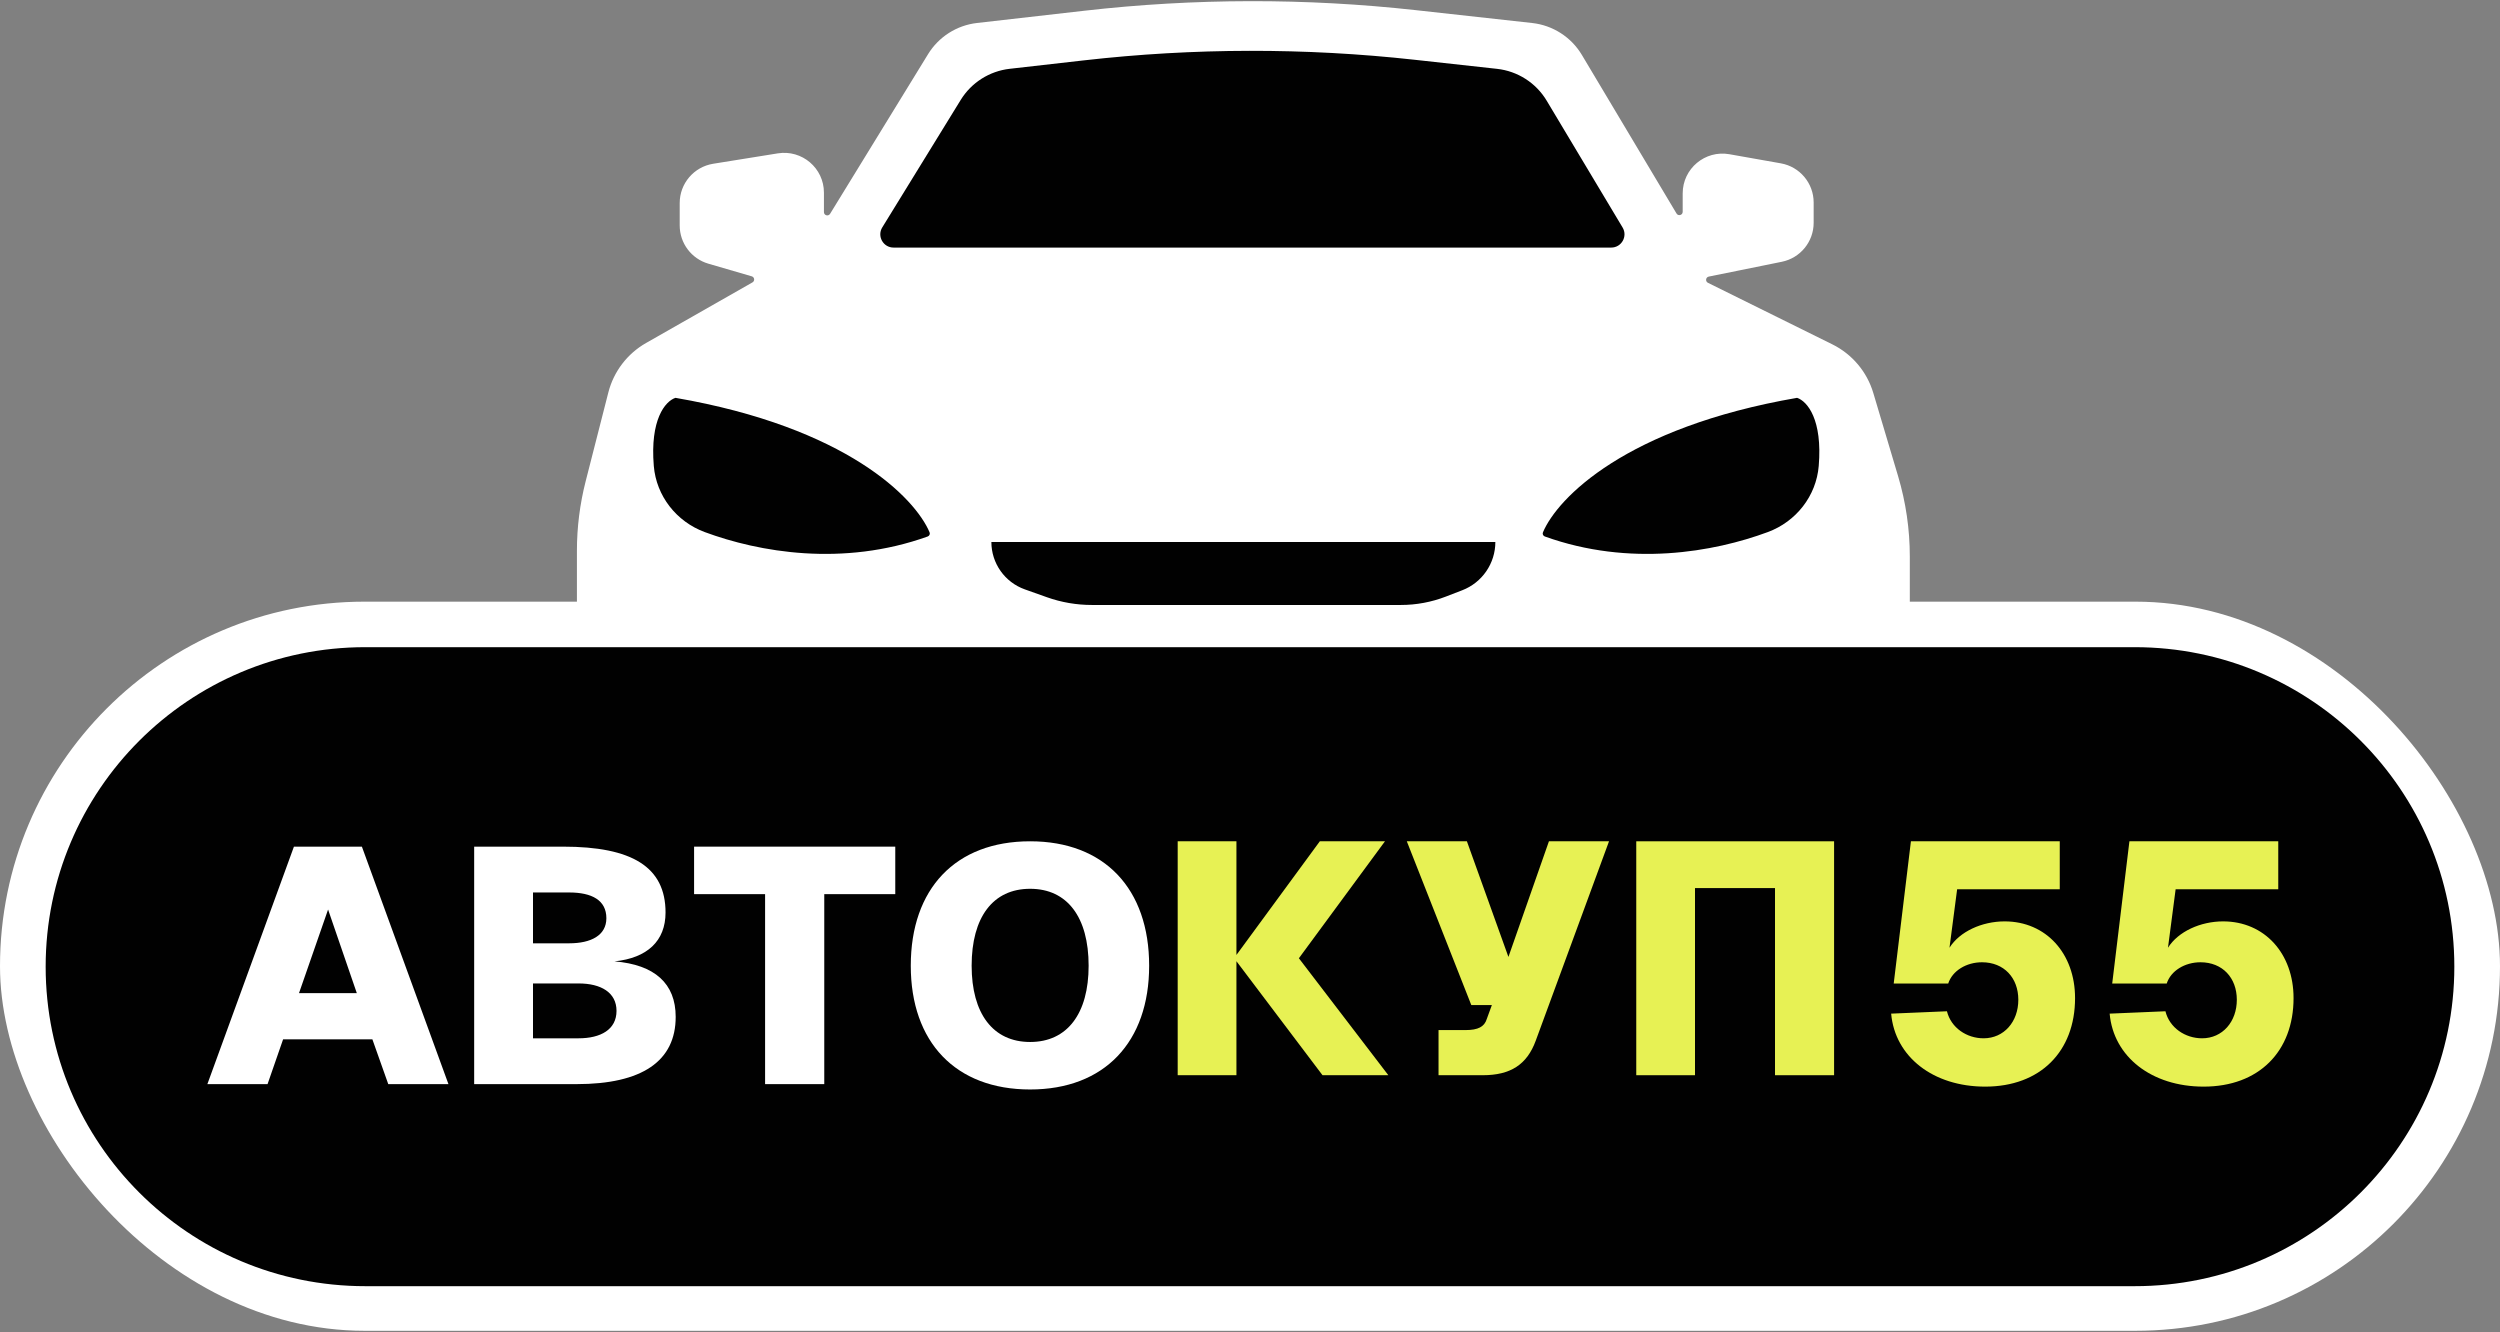 <?xml version="1.0" encoding="UTF-8"?> <svg xmlns="http://www.w3.org/2000/svg" width="942" height="502" viewBox="0 0 942 502" fill="none"><rect x="0" y="0" width="942" height="502" fill="#808080" stroke="none"/><rect y="226.704" width="942" height="274.737" rx="137.369" fill="white"></rect><path d="M596.05 20.7L631.714 80.45C632.364 81.539 634.037 81.078 634.037 79.81V72.868C634.037 63.546 642.461 56.486 651.645 58.112L671.009 61.543C678.169 62.811 683.385 69.031 683.385 76.298V83.953C683.385 91.081 678.363 97.222 671.375 98.64L643.859 104.22C642.693 104.457 642.487 106.035 643.553 106.563L690.419 129.749C697.884 133.443 703.476 140.074 705.854 148.054L715.197 179.405C718.128 189.24 719.616 199.447 719.616 209.708V263.355C719.616 271.71 717.837 279.97 714.396 287.585C706.682 304.66 691.297 317.045 672.963 320.939L636.403 328.705C627.332 330.632 618.085 331.603 608.812 331.603H336.657C327.955 331.603 319.271 330.808 310.714 329.226L262.976 320.401C243.958 316.886 228.123 303.764 221.141 285.735C218.657 279.322 217.383 272.504 217.383 265.627V207.572C217.383 198.715 218.492 189.894 220.684 181.313L229.226 147.869C231.238 139.991 236.367 133.268 243.434 129.242L283.535 106.404C284.493 105.858 284.325 104.429 283.266 104.12L266.907 99.351C260.51 97.486 256.112 91.625 256.112 84.965V76.502C256.112 69.144 261.455 62.875 268.722 61.706L293.084 57.788C302.197 56.322 310.458 63.357 310.458 72.583V79.916C310.458 81.176 312.113 81.643 312.773 80.569L349.692 20.411C353.711 13.863 360.521 9.527 368.157 8.656L408.533 4.05C450.046 -0.686 491.959 -0.76 533.488 3.828L577.338 8.672C585.115 9.531 592.041 13.983 596.05 20.7Z" fill="white"></path><path d="M582.794 37.944L611.395 85.727C613.388 89.057 610.988 93.287 607.106 93.287H336.7C332.79 93.287 330.395 89.003 332.443 85.675L361.995 37.656C366.018 31.119 372.824 26.794 380.452 25.926L408.434 22.743C449.833 18.033 491.628 17.959 533.044 22.522L564.089 25.942C571.859 26.798 578.78 31.239 582.794 37.944Z" fill="#010101"></path><path d="M677.141 149.903C612.628 161.054 586.839 187.619 581.382 200.589C581.118 201.216 581.458 201.921 582.099 202.151C614.159 213.664 645.765 208.023 666.119 200.483C676.775 196.535 684.351 186.898 685.297 175.578C686.756 158.142 681.037 151.201 677.141 149.903Z" fill="#010101"></path><path d="M254.509 149.903C319.021 161.054 344.81 187.619 350.267 200.589C350.531 201.216 350.191 201.921 349.551 202.151C317.49 213.664 285.884 208.023 265.53 200.483C254.874 196.535 247.298 186.898 246.352 175.578C244.894 158.142 250.612 151.201 254.509 149.903Z" fill="#010101"></path><path d="M17.205 364.244C17.205 297.756 71.127 243.856 137.643 243.856H804.356C870.872 243.856 924.794 297.756 924.794 364.244C924.794 430.731 870.872 484.631 804.356 484.631H137.643C71.127 484.631 17.205 430.731 17.205 364.244Z" fill="#010101"></path><path d="M443.754 317H465.887V359.829L497.305 317H521.855L489.419 361.07L523.127 405.141H498.323L465.887 362.188V405.141H443.754V317Z" fill="#E7F154"></path><path d="M530.085 317H552.727L568.373 360.574L583.637 317H606.279L578.676 392.106C575.369 401.168 569.136 405.141 558.705 405.141H542.042V388.133H552.218C556.925 388.133 559.341 386.892 560.232 383.912L562.14 378.698H554.381L530.085 317Z" fill="#E7F154"></path><path d="M691.083 317V405.141H668.823V334.628H638.676V405.141H616.543V317H691.083Z" fill="#E7F154"></path><path d="M78.137 408.498L110.752 319.016H136.36L168.975 408.498H146.297L140.309 391.61H106.675L100.814 408.498H78.137ZM112.663 374.218H134.449L123.62 342.71L112.663 374.218Z" fill="white"></path><path d="M178.667 408.498V319.016H212.174C238.036 319.016 250.777 326.578 250.777 343.845C250.777 354.557 243.897 360.985 231.539 362.245C246.7 363.505 254.599 370.563 254.599 383.166C254.599 399.802 241.986 408.498 217.27 408.498H178.667ZM200.835 391.232H218.034C226.315 391.232 232.303 387.955 232.303 380.898C232.303 373.966 226.443 370.563 218.034 370.563H200.835V391.232ZM200.835 355.439H214.467C222.748 355.439 228.481 352.415 228.481 345.987C228.481 339.181 223.003 336.283 214.467 336.283H200.835V355.439Z" fill="white"></path><path d="M337.338 319.016V336.913H310.583V408.498H288.288V336.913H261.533V319.016H337.338Z" fill="white"></path><path d="M388.154 410.515C359.998 410.515 343.181 392.619 343.181 363.884C343.181 334.896 359.998 317 388.154 317C416.183 317 433 334.896 433 363.884C433 392.619 416.183 410.515 388.154 410.515ZM366.113 363.884C366.113 381.906 374.14 392.619 388.154 392.619C402.168 392.619 410.195 381.906 410.195 363.884C410.195 345.609 402.168 334.896 388.154 334.896C374.14 334.896 366.113 345.609 366.113 363.884Z" fill="white"></path><path d="M776.117 317V335.081H737.447L734.565 357.108C738.408 350.997 746.814 347.177 755.341 347.177C770.953 347.177 781.882 359.273 781.882 376.08C781.882 396.198 768.792 409.44 748.015 409.44C728.44 409.44 714.029 398.235 712.588 381.937L733.604 381.046C735.165 387.285 741.05 391.232 747.415 391.232C755.101 391.232 760.505 384.993 760.505 376.717C760.505 368.44 755.101 362.583 746.814 362.583C740.93 362.583 735.646 365.767 734.085 370.605H713.549L720.034 317H776.117Z" fill="#E7F154"></path><path d="M858.447 317V335.081H819.777L816.894 357.108C820.737 350.997 829.144 347.177 837.671 347.177C853.283 347.177 864.211 359.273 864.211 376.08C864.211 396.198 851.121 409.44 830.345 409.44C810.77 409.44 796.359 398.235 794.917 381.937L815.934 381.046C817.495 387.285 823.379 391.232 829.744 391.232C837.43 391.232 842.835 384.993 842.835 376.717C842.835 368.44 837.43 362.583 829.144 362.583C823.259 362.583 817.975 365.767 816.414 370.605H795.878L802.363 317H858.447Z" fill="#E7F154"></path><path d="M394.467 225.032L386.15 222.074C378.596 219.388 373.551 212.241 373.551 204.227H563.45C563.45 212.282 558.493 219.507 550.975 222.408L544.759 224.807C539.369 226.887 533.64 227.954 527.861 227.954H411.404C405.633 227.954 399.904 226.966 394.467 225.032Z" fill="#010101"></path></svg> 